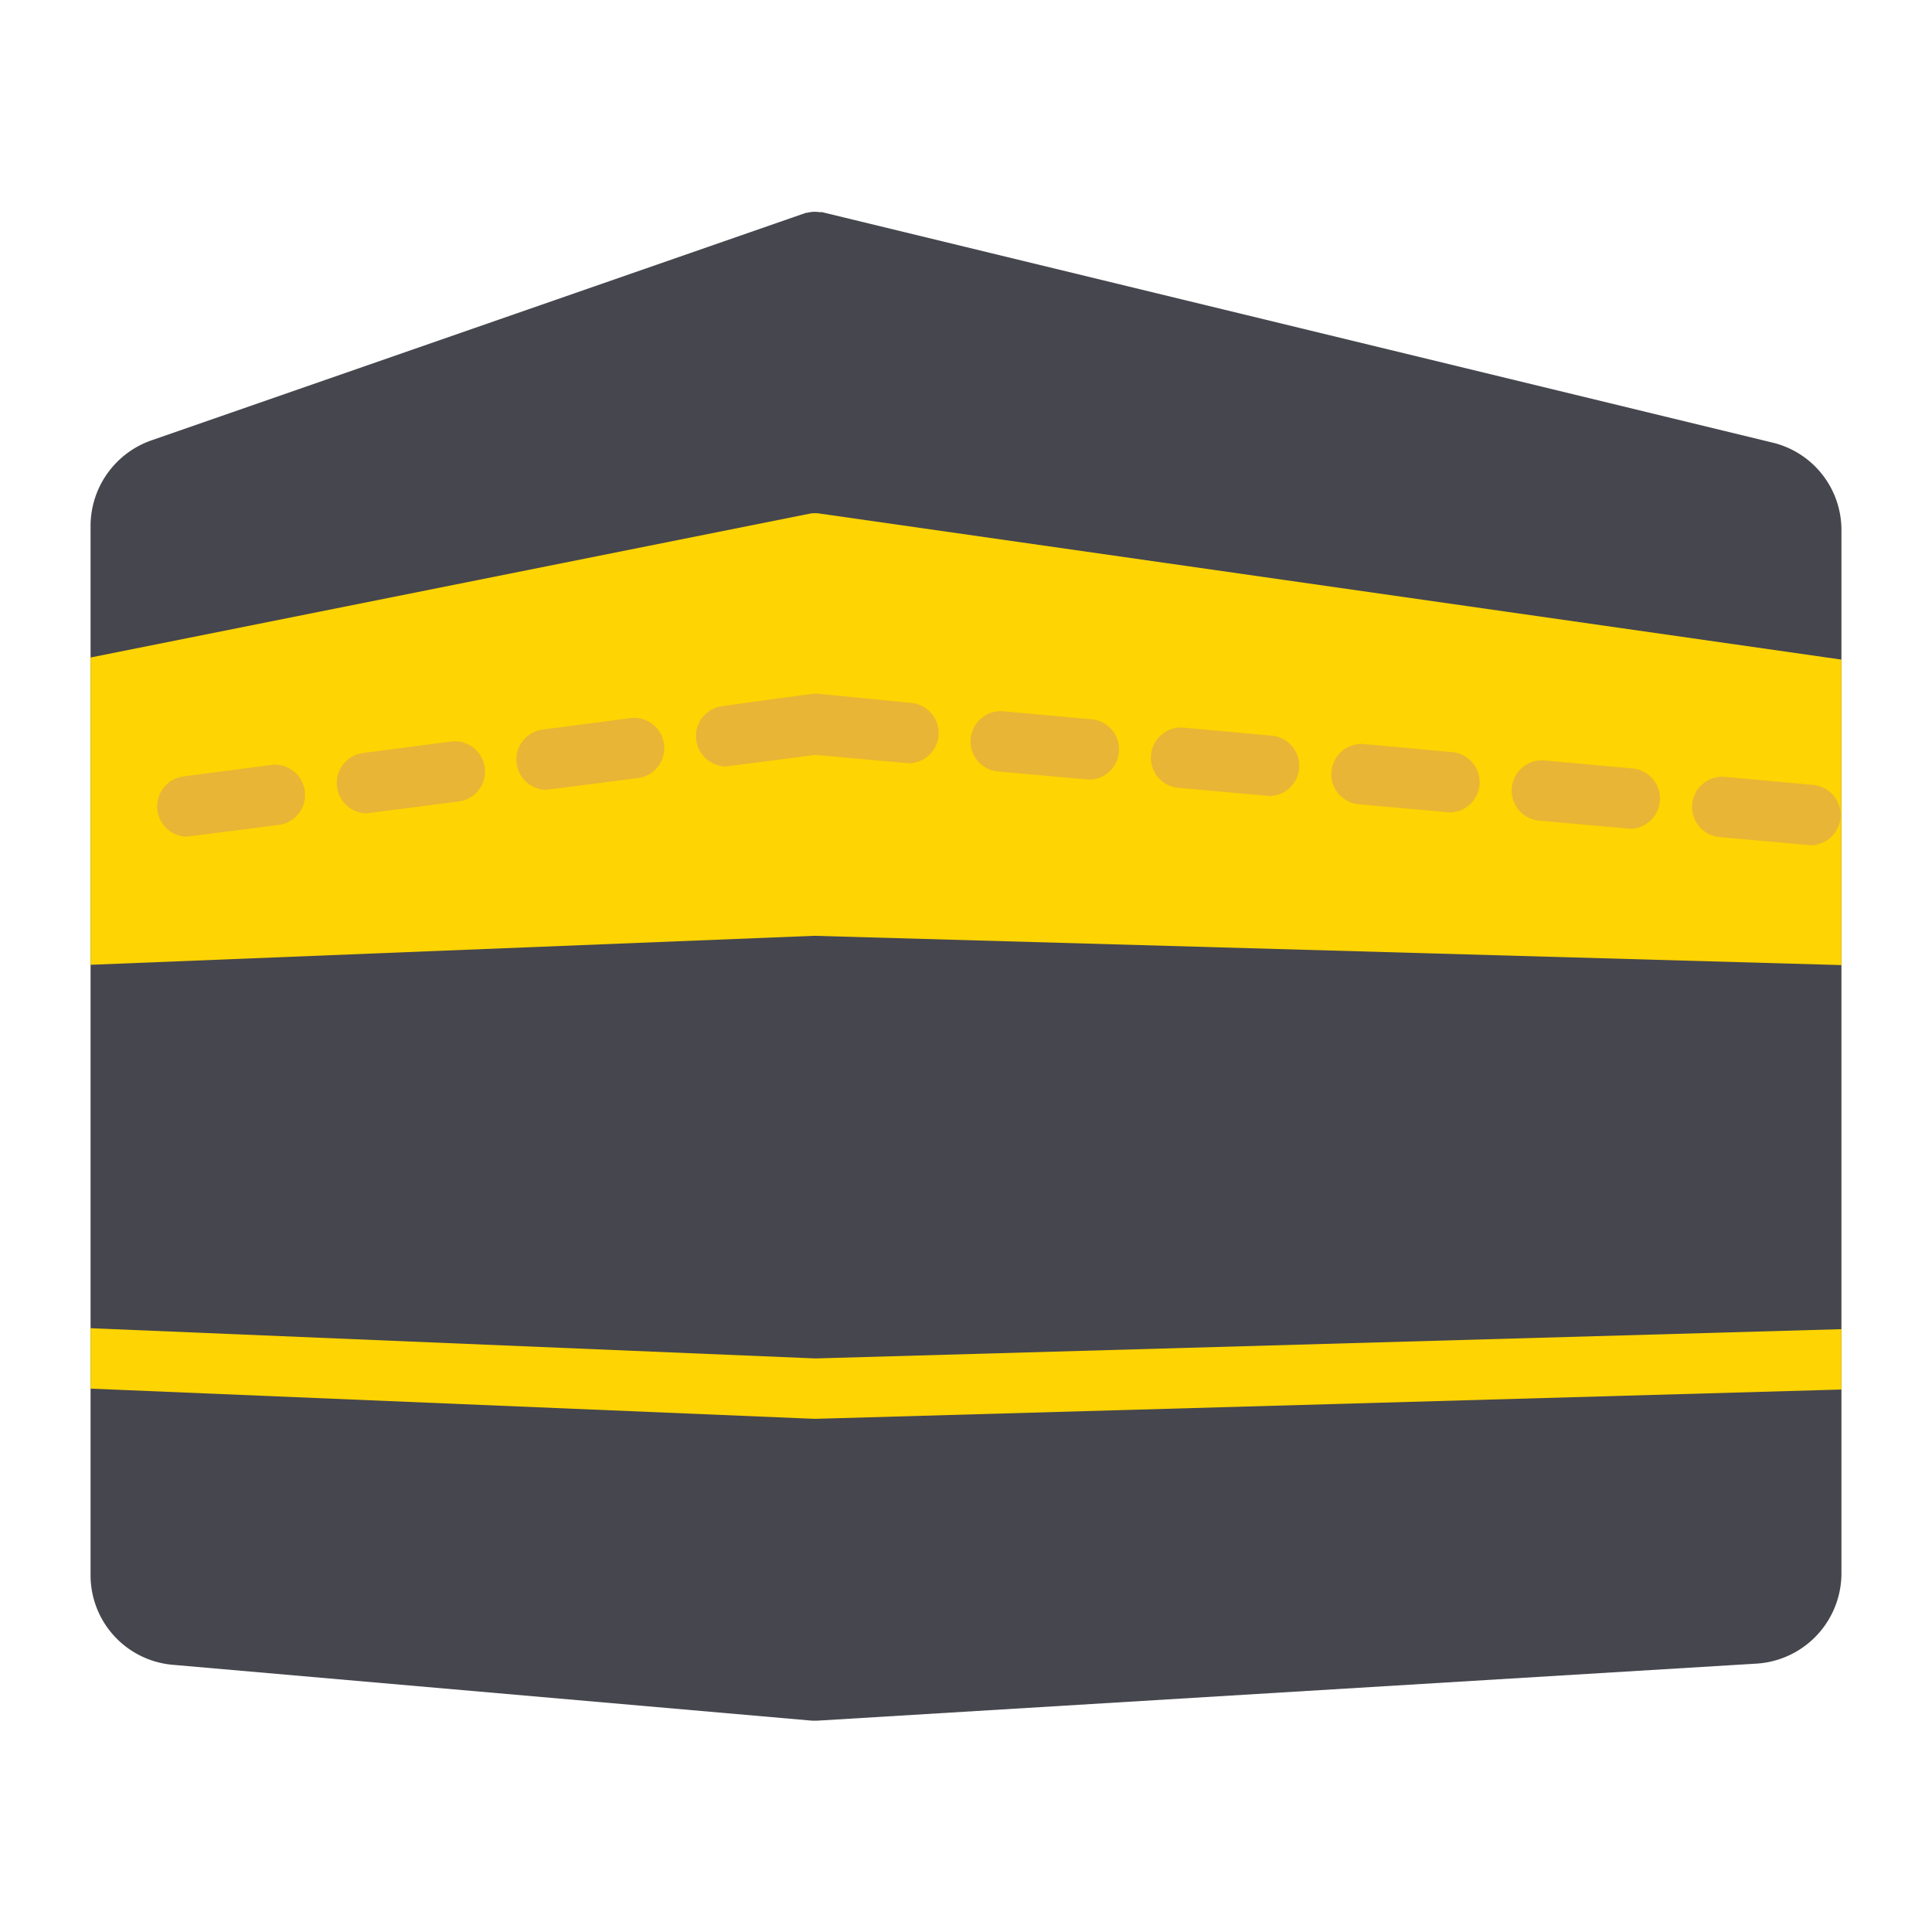 <svg xmlns="http://www.w3.org/2000/svg" viewBox="0 0 64 64" id="kabah">
  <g>
    <path fill="#46464e" d="M61,17.57V52.12a3,3,0,0,1-2.82,2.99L27.06,57h-.15L5.74,55.15A2.978,2.978,0,0,1,3,52.17V17.42a3.007,3.007,0,0,1,2.01-2.83L26.67,7.06a.127.127,0,0,1,.06-.01,1.23,1.23,0,0,1,.17-.03,1.109,1.109,0,0,1,.26.01.215.215,0,0,1,.08,0l31.47,7.63A2.976,2.976,0,0,1,61,17.57Z"></path>
    <path fill="#fed402" d="M61,21.85V31.97L26.97,31,3,31.96V21.78l23.8-4.76a.971.971,0,0,1,.34-.01Z"></path>
    <polygon fill="#fed402" points="61 44.03 61 46.03 27.03 47 26.96 47 3 46 3 44 3.04 44 27.01 45 61 44.03"></polygon>
    <path fill="#e8b536" d="M36.19 23.831L33.202 23.56a1.001 1.001 0 0 0-.182 1.992s3.049.275 3.079.275A1.002 1.002 0 0 0 36.19 23.831zM42.165 24.374l-2.988-.272a1.001 1.001 0 0 0-.182 1.992s3.05.275 3.08.275A1.002 1.002 0 0 0 42.165 24.374zM30.213 23.288s-3.142-.311-3.174-.311c-.086-.011-3.143.42-3.143.42a1.003 1.003 0 0 0 .128 1.992c.039 0 2.5-.318 3.008-.384l.013.004s3.048.275 3.079.275A1.002 1.002 0 0 0 30.213 23.288zM48.14 24.918l-2.987-.272a1.001 1.001 0 0 0-.182 1.992s3.049.275 3.079.275A1.002 1.002 0 0 0 48.14 24.918zM54.115 25.46l-2.987-.272a1.001 1.001 0 0 0-.182 1.992s3.049.275 3.079.275A1.002 1.002 0 0 0 54.115 25.46zM60.091 26.004l-2.987-.272a1.001 1.001 0 0 0-.182 1.992S59.971 28 60.001 28A1.002 1.002 0 0 0 60.091 26.004zM9.022 25.336l-2.975.388a1.003 1.003 0 0 0 .128 1.992c.043 0 3.106-.397 3.106-.397A1.001 1.001 0 0 0 9.022 25.336zM20.921 23.784l-2.975.388a1.003 1.003 0 0 0 .128 1.992c.043 0 3.106-.397 3.106-.397A1.001 1.001 0 0 0 20.921 23.784zM14.971 24.561l-2.975.388a1.003 1.003 0 0 0 .128 1.992c.043 0 3.106-.396 3.106-.396A1.001 1.001 0 0 0 14.971 24.561z"></path>
  </g>
</svg>
